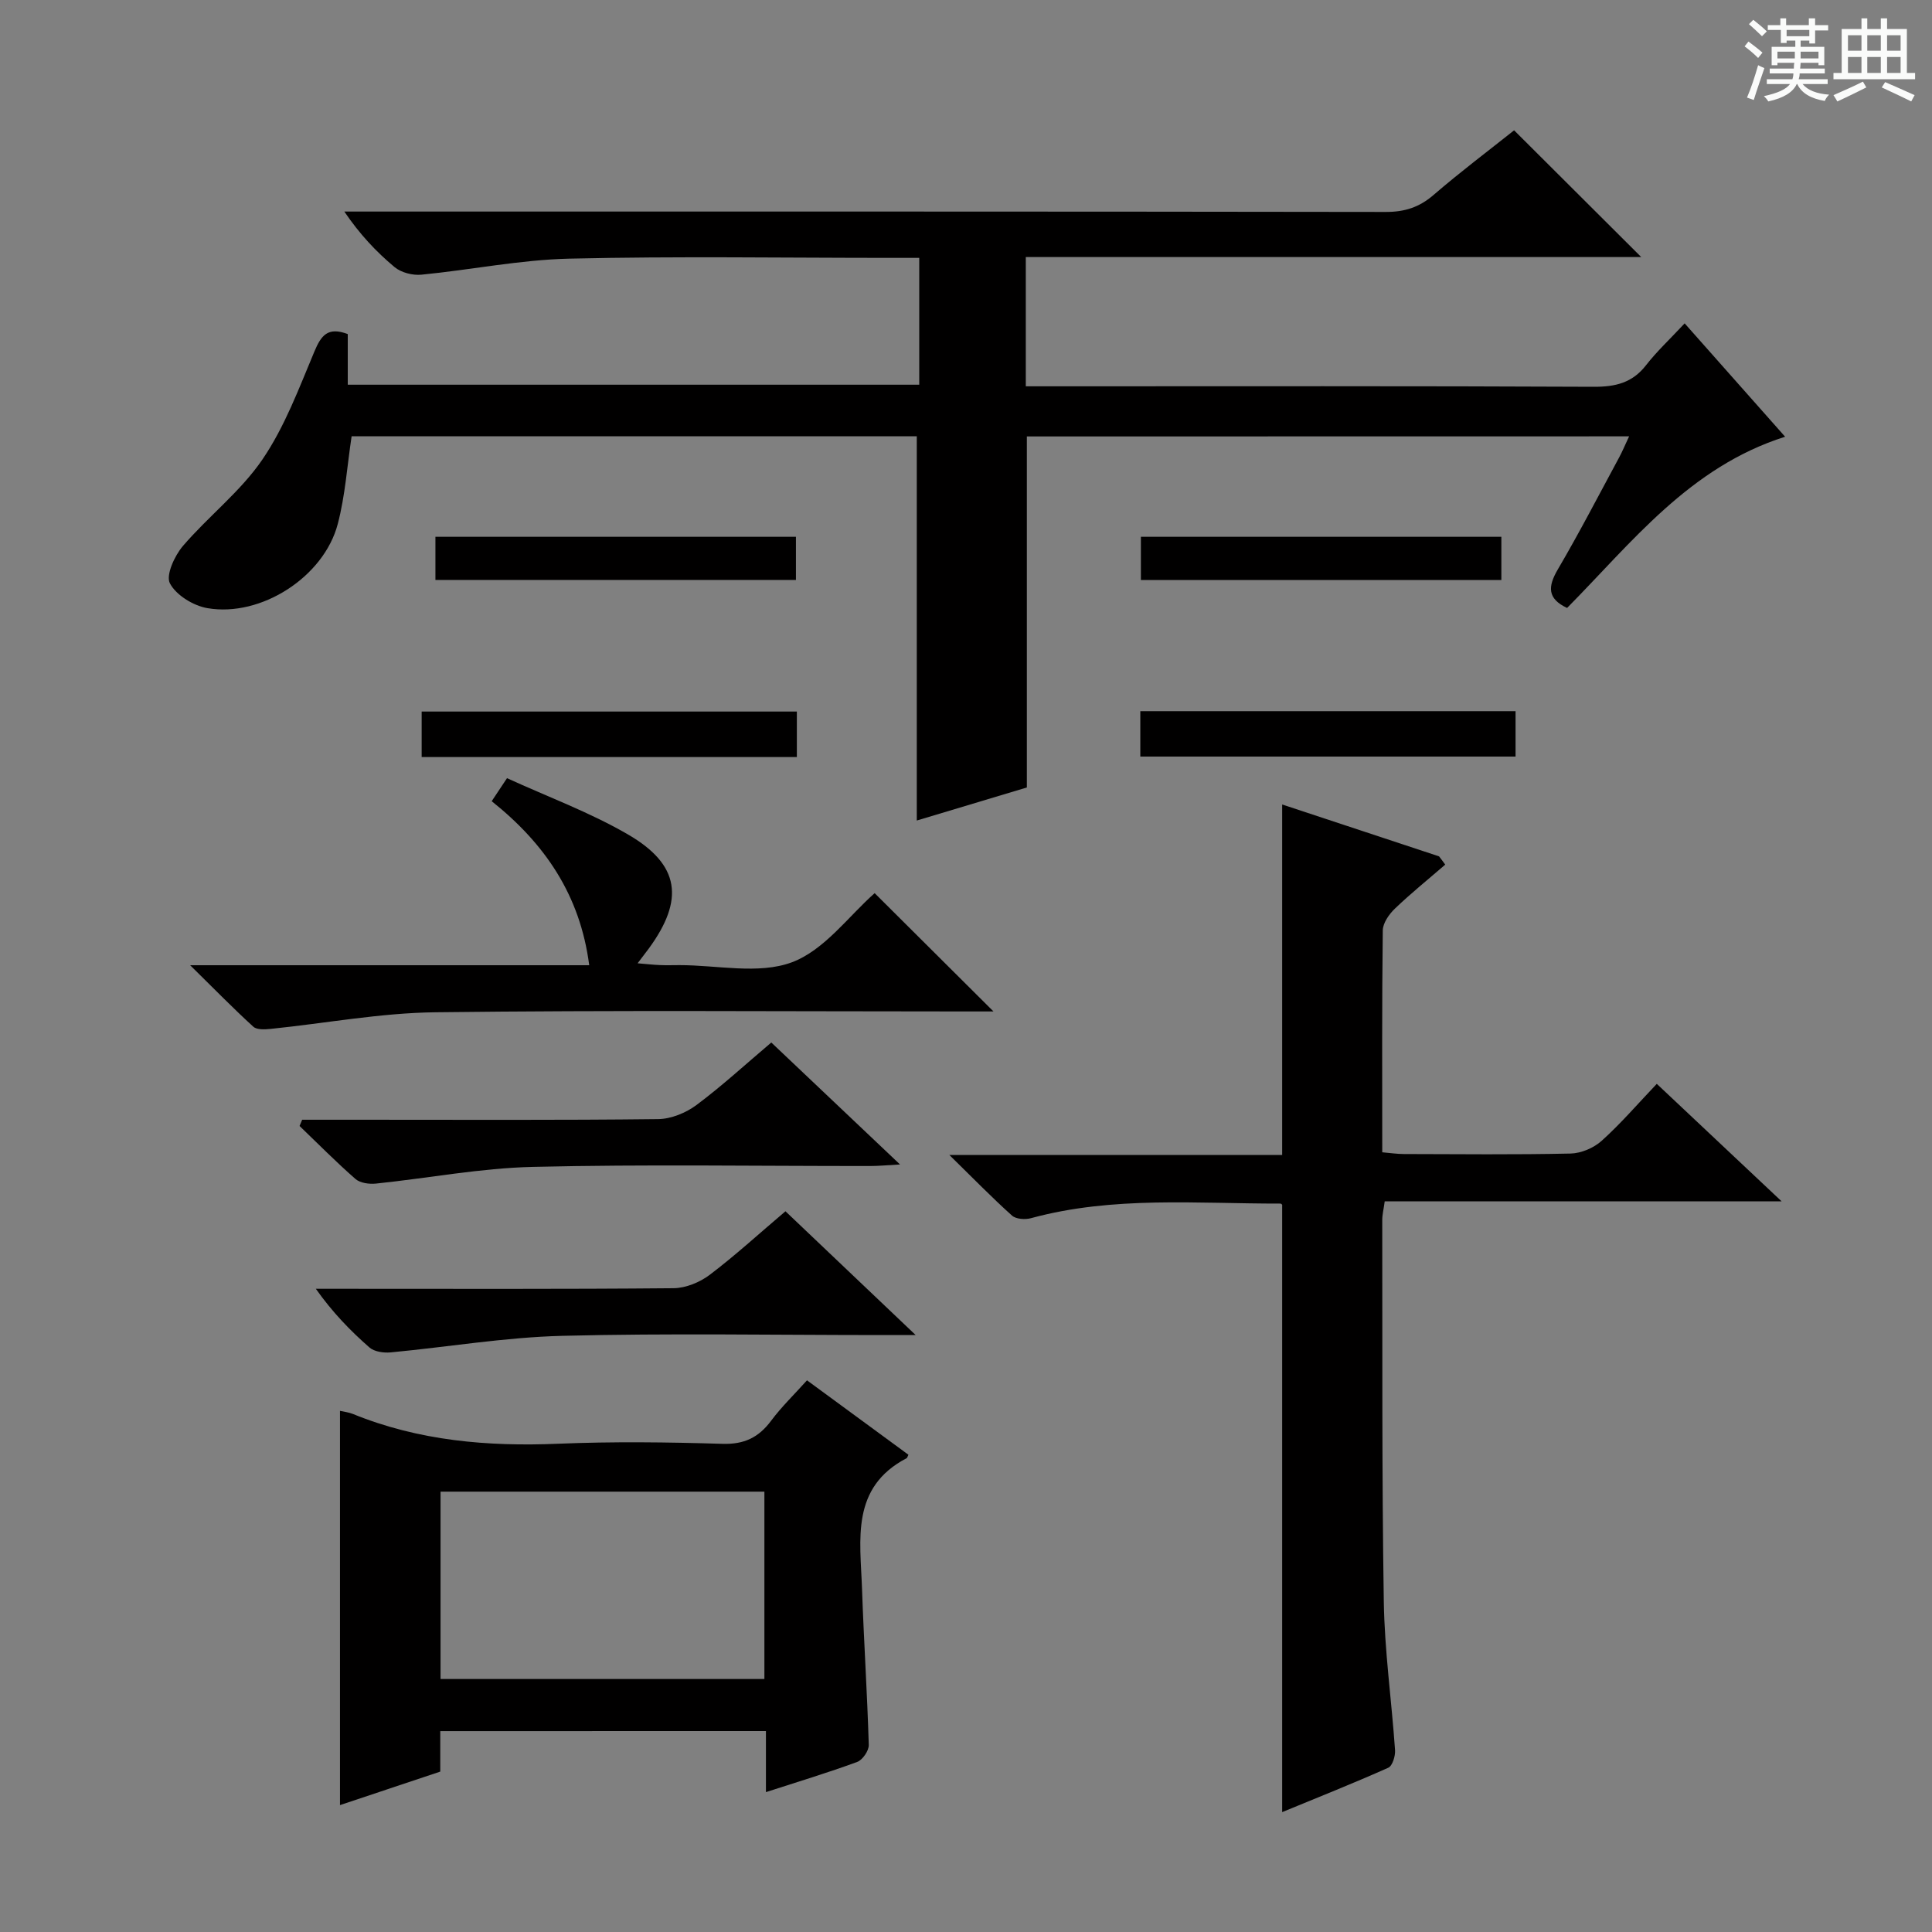 <svg enable-background="new 0 0 400 400" viewBox="0 0 400 400" xmlns="http://www.w3.org/2000/svg"><rect x="0" y="0" width="400" height="400" fill="#808080" stroke="none"/><path d="m361.2 9.6.8-1c.9.7 1.9 1.4 2.9 2.3l-.9 1.1c-1-1-2-1.8-2.8-2.4zm.5 10.6c.9-2.1 1.6-4.3 2.3-6.7.4.2.8.4 1.3.6-.7 2.1-1.5 4.3-2.2 6.6zm.4-15.2.9-.9c1 .8 2 1.6 2.8 2.4l-1 1c-.9-.9-1.8-1.7-2.7-2.5zm12.5-1.2h1.2v1.4h2.7v1.1h-2.7v2.7h-1.2v-.6h-1.8v1.3h4.9v3.8h-1.2v-.5h-3.7c0 .4-.1.9-.1 1.2h5.1v1h-5.2c0 .5-.1.9-.2 1.2h6v1h-5.2c1.1 1.3 2.9 2 5.5 2.2-.4.4-.7.8-.9 1.3-2.9-.5-4.8-1.6-5.7-3.5h-.1c-.8 1.7-2.7 2.9-5.9 3.6-.2-.4-.6-.8-.9-1.1 2.8-.6 4.6-1.4 5.4-2.5h-4.8v-1h5.3c.1-.3.2-.7.2-1.2h-4.9v-1h5c0-.4 0-.8.1-1.2h-3.5v.5h-1.2v-3.8h4.9v-1.3h-1.8v.5h-1.2v-2.7h-2.7v-1h2.6v-1.4h1.2v1.4h4.7v-1.4zm-6.6 8.3h3.6c0-.4 0-.9 0-1.4h-3.6zm1.9-4.6h4.7v-1.3h-4.7zm6.6 3.2h-3.7v1.4h3.7z" fill="#fafbfa"/><path d="m385.3 3.8h1.3v2.2h2.8v-2.2h1.3v2.2h4.1v9.1h1.7v1.3h-16.9v-1.3h1.7v-9.1h4.1v-2.2zm.4 13.1.7 1.2c-1.8.9-3.8 1.9-6 2.9-.2-.4-.5-.8-.8-1.3 2.3-1 4.3-1.9 6.1-2.8zm-3.1-6.4h2.8v-3.2h-2.8zm0 4.6h2.8v-3.3h-2.8zm4-4.6h2.8v-3.2h-2.8zm0 4.6h2.8v-3.3h-2.8zm3.7 1.9c2.1.9 4.1 1.8 6.1 2.7l-.7 1.3c-2.2-1.1-4.2-2-6.1-2.9zm3.2-9.7h-2.8v3.2h2.8zm-2.8 7.8h2.8v-3.3h-2.8z" fill="#fafbfa"/><g fill="#010000"><path d="m212.6 90.36v72.68c-7.35 2.2-15.22 4.57-22.79 6.84 0-26.53 0-52.91 0-79.56-38.9 0-77.99 0-117.01 0-.93 6.16-1.33 12.31-2.87 18.16-2.86 10.94-15.87 19.35-26.99 17.43-2.91-.5-6.47-2.68-7.76-5.13-.89-1.68.96-5.71 2.69-7.74 5.28-6.16 11.94-11.28 16.46-17.91 4.62-6.77 7.56-14.73 10.77-22.37 1.39-3.31 2.76-5.16 6.9-3.59v10.48h118.32c0-8.61 0-17.04 0-26.26-2.12 0-4.04 0-5.97 0-22.16 0-44.34-.36-66.49.16-10.22.24-20.39 2.33-30.61 3.32-1.82.18-4.2-.43-5.57-1.58-3.8-3.17-7.21-6.8-10.39-11.49h5.65c69.99 0 139.98-.03 209.97.08 3.91.01 6.94-.96 9.91-3.53 5.52-4.76 11.36-9.15 16.66-13.37 8.83 8.8 17.37 17.32 26.32 26.24-42.43 0-84.76 0-127.42 0v26.76h5.59c37.33 0 74.66-.08 111.99.1 4.5.02 7.99-.81 10.83-4.46 2.24-2.88 4.94-5.39 8-8.67 7.18 8.1 13.93 15.72 20.8 23.47-19.8 6.28-31.71 21.87-45.14 35.45-4.1-1.92-4.02-4.4-1.92-7.98 4.46-7.6 8.51-15.44 12.7-23.19.68-1.26 1.23-2.6 2.06-4.36-41.92.02-83.28.02-124.69.02z"/><path d="m299.22 179.01c-3.49 3.02-7.09 5.92-10.42 9.11-1.21 1.16-2.49 2.98-2.51 4.52-.19 15.15-.11 30.3-.11 45.93 1.66.14 3.08.36 4.49.36 11.5.03 23 .15 34.49-.1 2.2-.05 4.81-1.16 6.45-2.64 3.95-3.55 7.43-7.61 11.41-11.79 8.65 8.14 16.84 15.85 25.85 24.33-27.98 0-54.97 0-82.18 0-.22 1.64-.51 2.74-.51 3.84.05 26.33-.09 52.66.32 78.98.16 10.28 1.62 20.53 2.33 30.8.08 1.22-.54 3.25-1.4 3.64-7.24 3.23-14.62 6.16-21.97 9.19 0-42.13 0-83.74 0-125.69.12.11-.12-.3-.36-.3-17.27.03-34.63-1.61-51.64 3.02-1.2.33-3.1.21-3.93-.53-4.16-3.73-8.06-7.74-12.98-12.56h68.91c0-24.26 0-48.11 0-72.56 10.89 3.6 21.68 7.17 32.48 10.74.44.56.86 1.13 1.28 1.71z"/><path d="m91.15 358.41v8.38c-6.97 2.33-13.7 4.58-20.76 6.94 0-27.43 0-54.4 0-81.63.84.2 1.8.29 2.66.64 13.67 5.57 27.9 6.78 42.52 6.17 11.31-.47 22.67-.33 33.99.02 4.51.14 7.5-1.3 10.1-4.79 2.17-2.91 4.82-5.46 7.42-8.36 7.19 5.27 14.12 10.35 21 15.41-.21.42-.25.64-.37.71-11.62 6.07-9.59 16.87-9.24 26.98.37 10.8 1.08 21.58 1.4 32.38.04 1.19-1.28 3.12-2.4 3.53-6.03 2.22-12.19 4.08-18.89 6.25 0-4.42 0-8.36 0-12.64-22.55.01-44.62.01-67.43.01zm.06-10.79h67.05c0-13.13 0-25.87 0-38.79-22.53 0-44.72 0-67.05 0z"/><path d="m39.37 199.84h82.62c-1.89-14.6-9.24-25.23-20.19-33.96.95-1.42 1.74-2.62 3.17-4.77 8.4 3.85 17.14 7.06 25.07 11.67 10.75 6.25 11.68 13.49 4.29 23.6-.58.79-1.19 1.57-2.32 3.06 1.97.16 3.31.32 4.65.37 1.33.06 2.66.01 4 .01 7.83-.01 16.39 1.97 23.27-.58 6.77-2.52 11.82-9.63 17.16-14.32 7.93 7.9 16.08 16.01 24.6 24.49-1.9 0-3.8 0-5.7 0-36.63 0-73.26-.28-109.88.17-11.36.14-22.7 2.28-34.06 3.44-1.2.12-2.86.22-3.6-.45-4.13-3.76-8.03-7.76-13.08-12.73z"/><path d="m62.56 231.83h12.31c20.46 0 40.93.11 61.39-.13 2.68-.03 5.75-1.29 7.94-2.92 5.31-3.96 10.2-8.47 15.49-12.94 8.64 8.19 17.19 16.28 26.65 25.25-2.73.15-4.42.32-6.11.32-23.29.02-46.59-.37-69.87.18-10.87.25-21.69 2.34-32.54 3.46-1.38.14-3.25-.11-4.22-.95-4-3.5-7.74-7.29-11.58-10.98.17-.44.36-.87.54-1.29z"/><path d="m162.62 250.78c8.78 8.35 17.28 16.42 26.96 25.63-3.32 0-5.05 0-6.79 0-22.13 0-44.28-.4-66.39.16-11.87.3-23.69 2.32-35.54 3.43-1.44.13-3.37-.14-4.37-1.02-3.97-3.48-7.66-7.28-11.1-12.15h5.16c22.96 0 45.93.09 68.89-.12 2.53-.02 5.45-1.22 7.5-2.77 5.29-4.01 10.2-8.51 15.68-13.16z"/><path d="m164.98 147.32v9.42c-25.87 0-51.59 0-77.68 0 0-2.99 0-6.04 0-9.42z"/><path d="m236.09 156.64c0-3.3 0-6.24 0-9.4h77.69v9.4c-25.71 0-51.53 0-77.69 0z"/><path d="m90.15 120.07c0-3.12 0-5.87 0-8.93h74.64v8.93c-24.76 0-49.44 0-74.64 0z"/><path d="m310.84 111.14v8.94c-24.89 0-49.57 0-74.63 0 0-2.87 0-5.74 0-8.94z"/></g></svg>